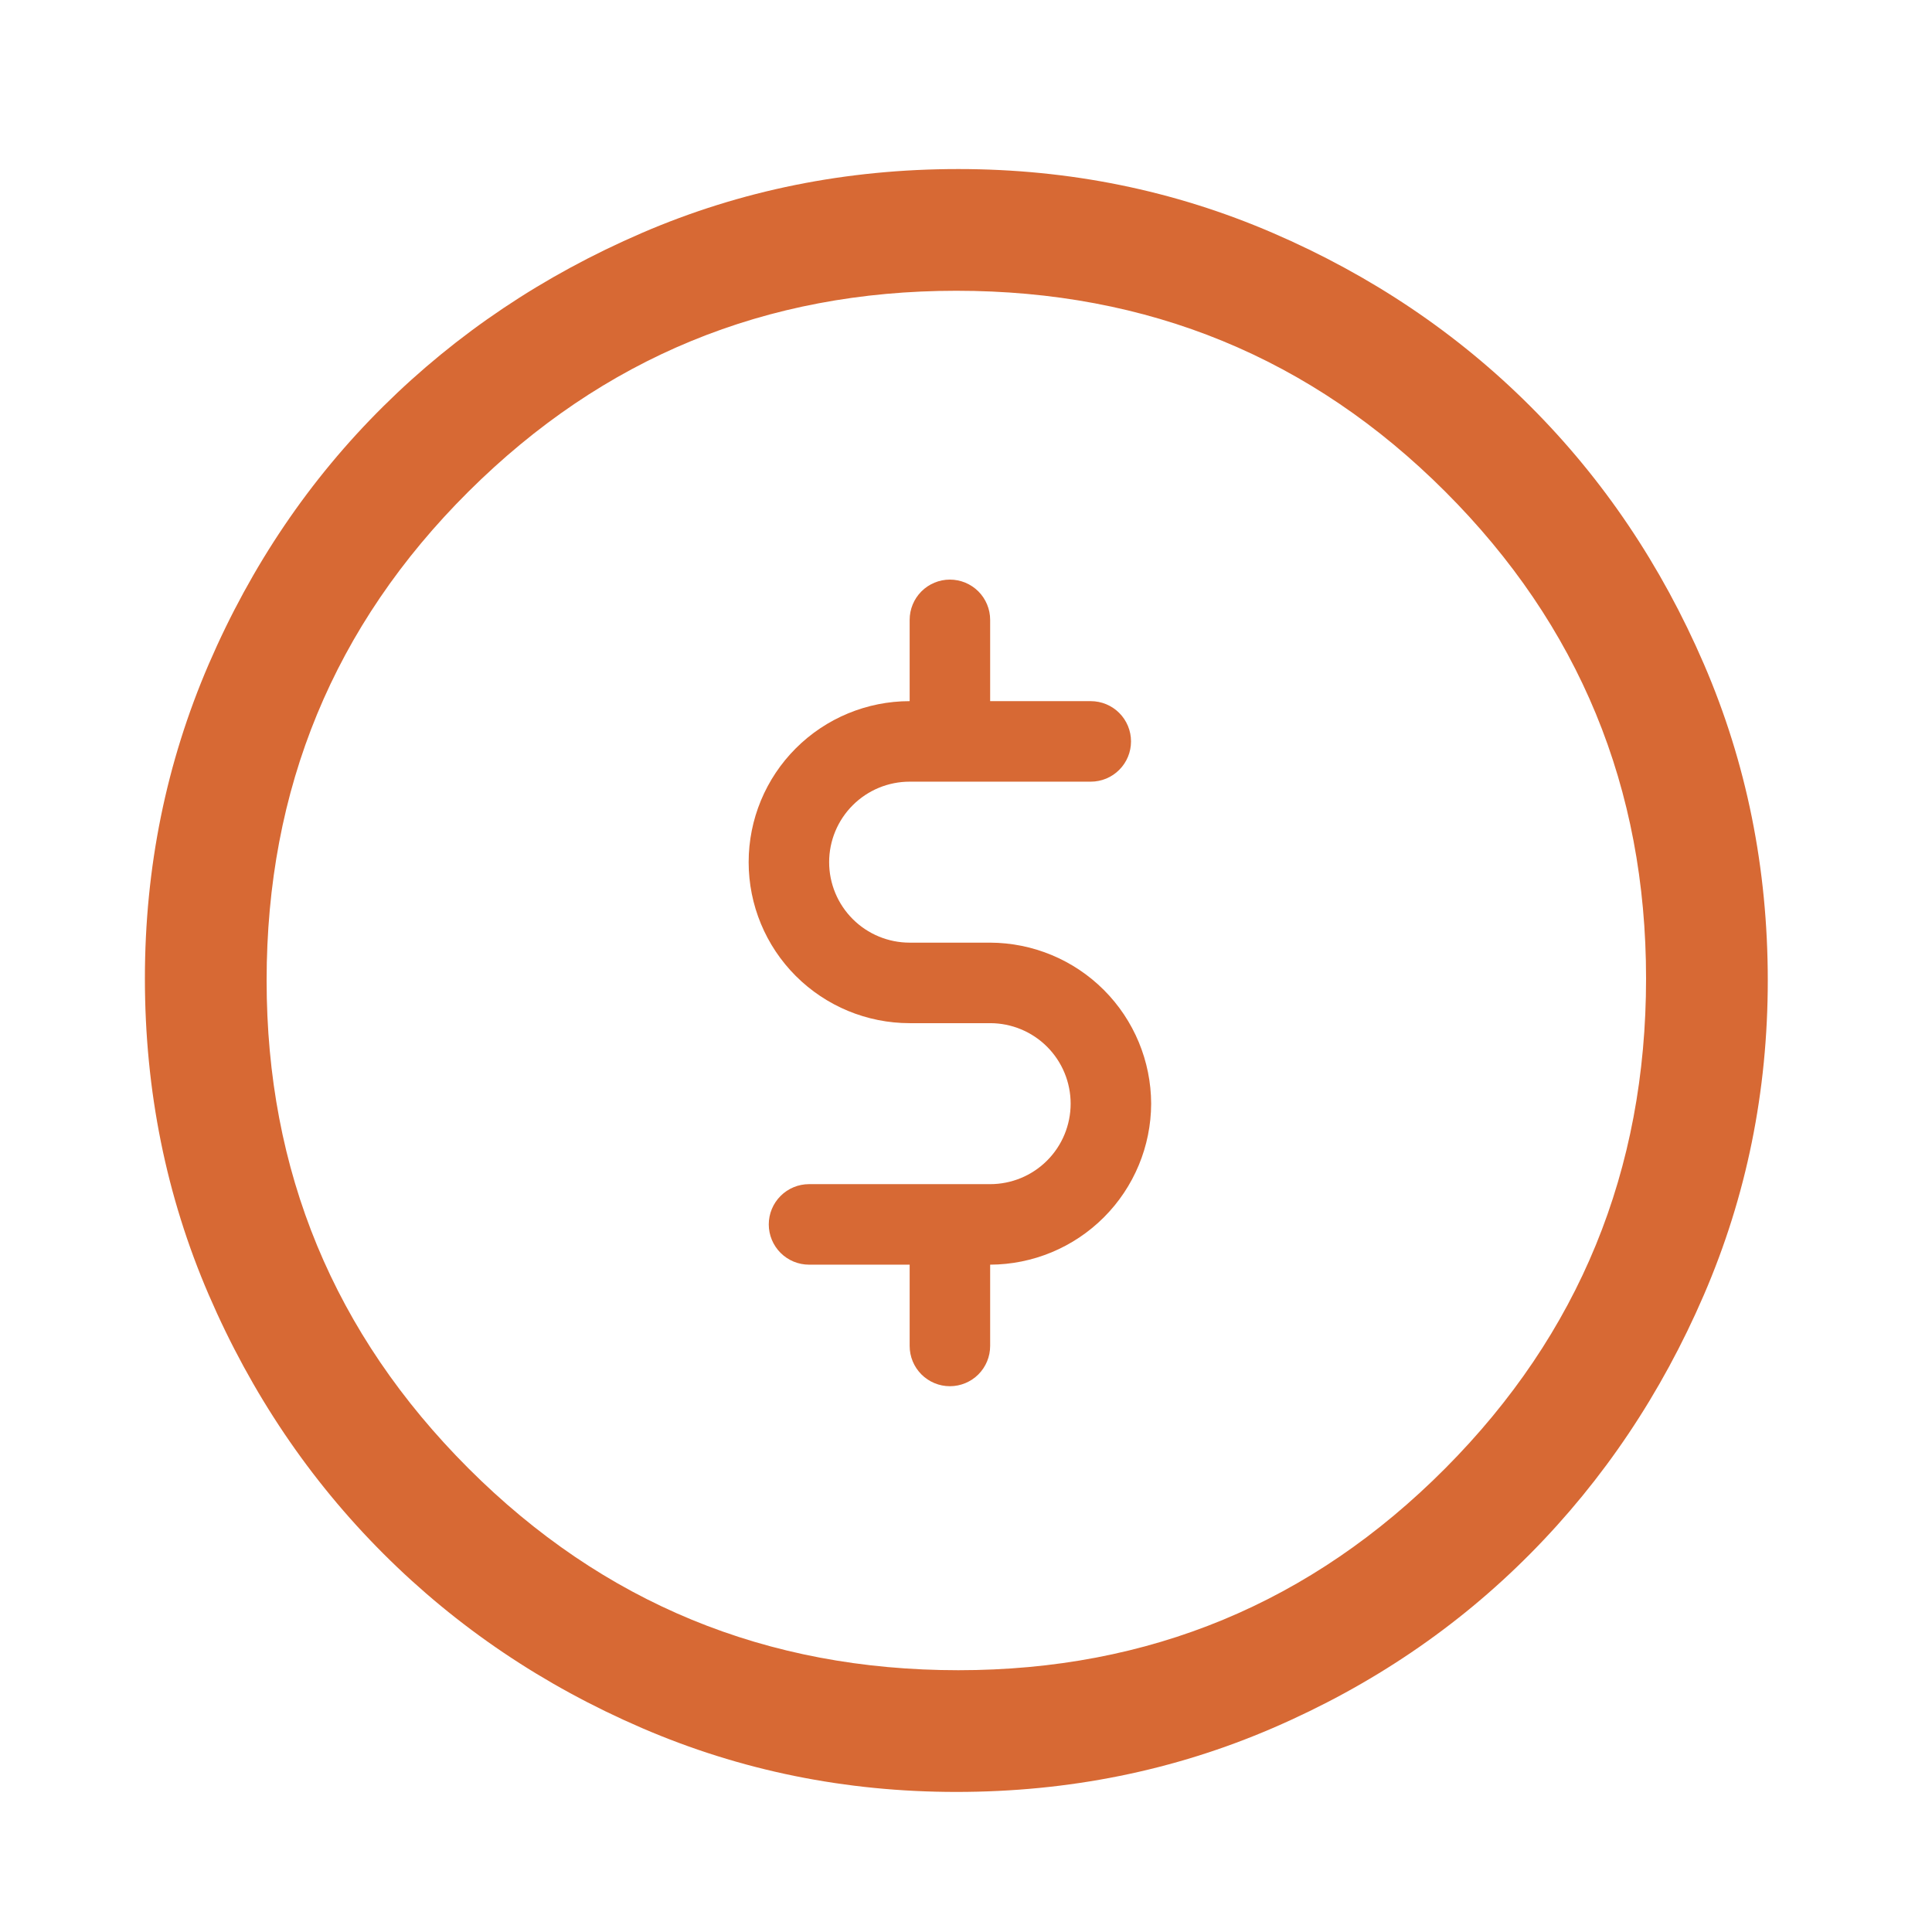 <?xml version="1.0" encoding="UTF-8"?>
<svg xmlns="http://www.w3.org/2000/svg" width="80" height="80" viewBox="0 0 80 80" fill="none">
  <path d="M47.667 45.7C47.661 47.467 46.957 49.159 45.708 50.408C44.459 51.657 42.767 52.361 41 52.367V55.733C41 56.175 40.824 56.599 40.512 56.912C40.199 57.224 39.775 57.4 39.333 57.4C38.891 57.4 38.467 57.224 38.155 56.912C37.842 56.599 37.667 56.175 37.667 55.733V52.367H33.5C33.058 52.367 32.634 52.191 32.322 51.879C32.009 51.566 31.833 51.142 31.833 50.7C31.833 50.258 32.009 49.834 32.322 49.522C32.634 49.209 33.058 49.033 33.5 49.033H41C41.884 49.033 42.732 48.682 43.357 48.057C43.982 47.432 44.333 46.584 44.333 45.7C44.333 44.816 43.982 43.968 43.357 43.343C42.732 42.718 41.884 42.367 41 42.367H37.667C35.899 42.367 34.203 41.664 32.953 40.414C31.702 39.164 31 37.468 31 35.7C31 33.932 31.702 32.236 32.953 30.986C34.203 29.736 35.899 29.033 37.667 29.033V25.667C37.667 25.225 37.842 24.801 38.155 24.488C38.467 24.176 38.891 24 39.333 24C39.775 24 40.199 24.176 40.512 24.488C40.824 24.801 41 25.225 41 25.667V29.033H45.167C45.609 29.033 46.033 29.209 46.345 29.521C46.658 29.834 46.833 30.258 46.833 30.7C46.833 31.142 46.658 31.566 46.345 31.878C46.033 32.191 45.609 32.367 45.167 32.367H37.667C36.783 32.367 35.935 32.718 35.31 33.343C34.684 33.968 34.333 34.816 34.333 35.7C34.333 36.584 34.684 37.432 35.31 38.057C35.935 38.682 36.783 39.033 37.667 39.033H41C42.767 39.039 44.459 39.743 45.708 40.992C46.957 42.241 47.661 43.934 47.667 45.7Z" fill="#D76934"></path>
  <path d="M39.6 74.2C35.008 74.2 30.668 73.318 26.58 71.554C22.492 69.79 18.922 67.382 15.87 64.33C12.818 61.278 10.41 57.708 8.646 53.62C6.882 49.532 6 45.164 6 40.516C6 35.924 6.882 31.584 8.646 27.496C10.41 23.408 12.818 19.852 15.87 16.828C18.922 13.804 22.492 11.41 26.58 9.646C30.668 7.882 35.036 7 39.684 7C44.276 7 48.616 7.882 52.704 9.646C56.792 11.41 60.348 13.804 63.372 16.828C66.396 19.852 68.79 23.408 70.554 27.496C72.318 31.584 73.2 35.952 73.2 40.6C73.2 45.192 72.318 49.532 70.554 53.62C68.79 57.708 66.396 61.278 63.372 64.33C60.348 67.382 56.792 69.79 52.704 71.554C48.616 73.318 44.248 74.2 39.6 74.2ZM39.684 69.16C47.58 69.16 54.3 66.374 59.844 60.802C65.388 55.23 68.16 48.468 68.16 40.516C68.16 32.62 65.388 25.9 59.844 20.356C54.3 14.812 47.552 12.04 39.6 12.04C31.704 12.04 24.97 14.812 19.398 20.356C13.826 25.9 11.04 32.648 11.04 40.6C11.04 48.496 13.826 55.23 19.398 60.802C24.97 66.374 31.732 69.16 39.684 69.16Z" fill="#D76934"></path>
</svg>
